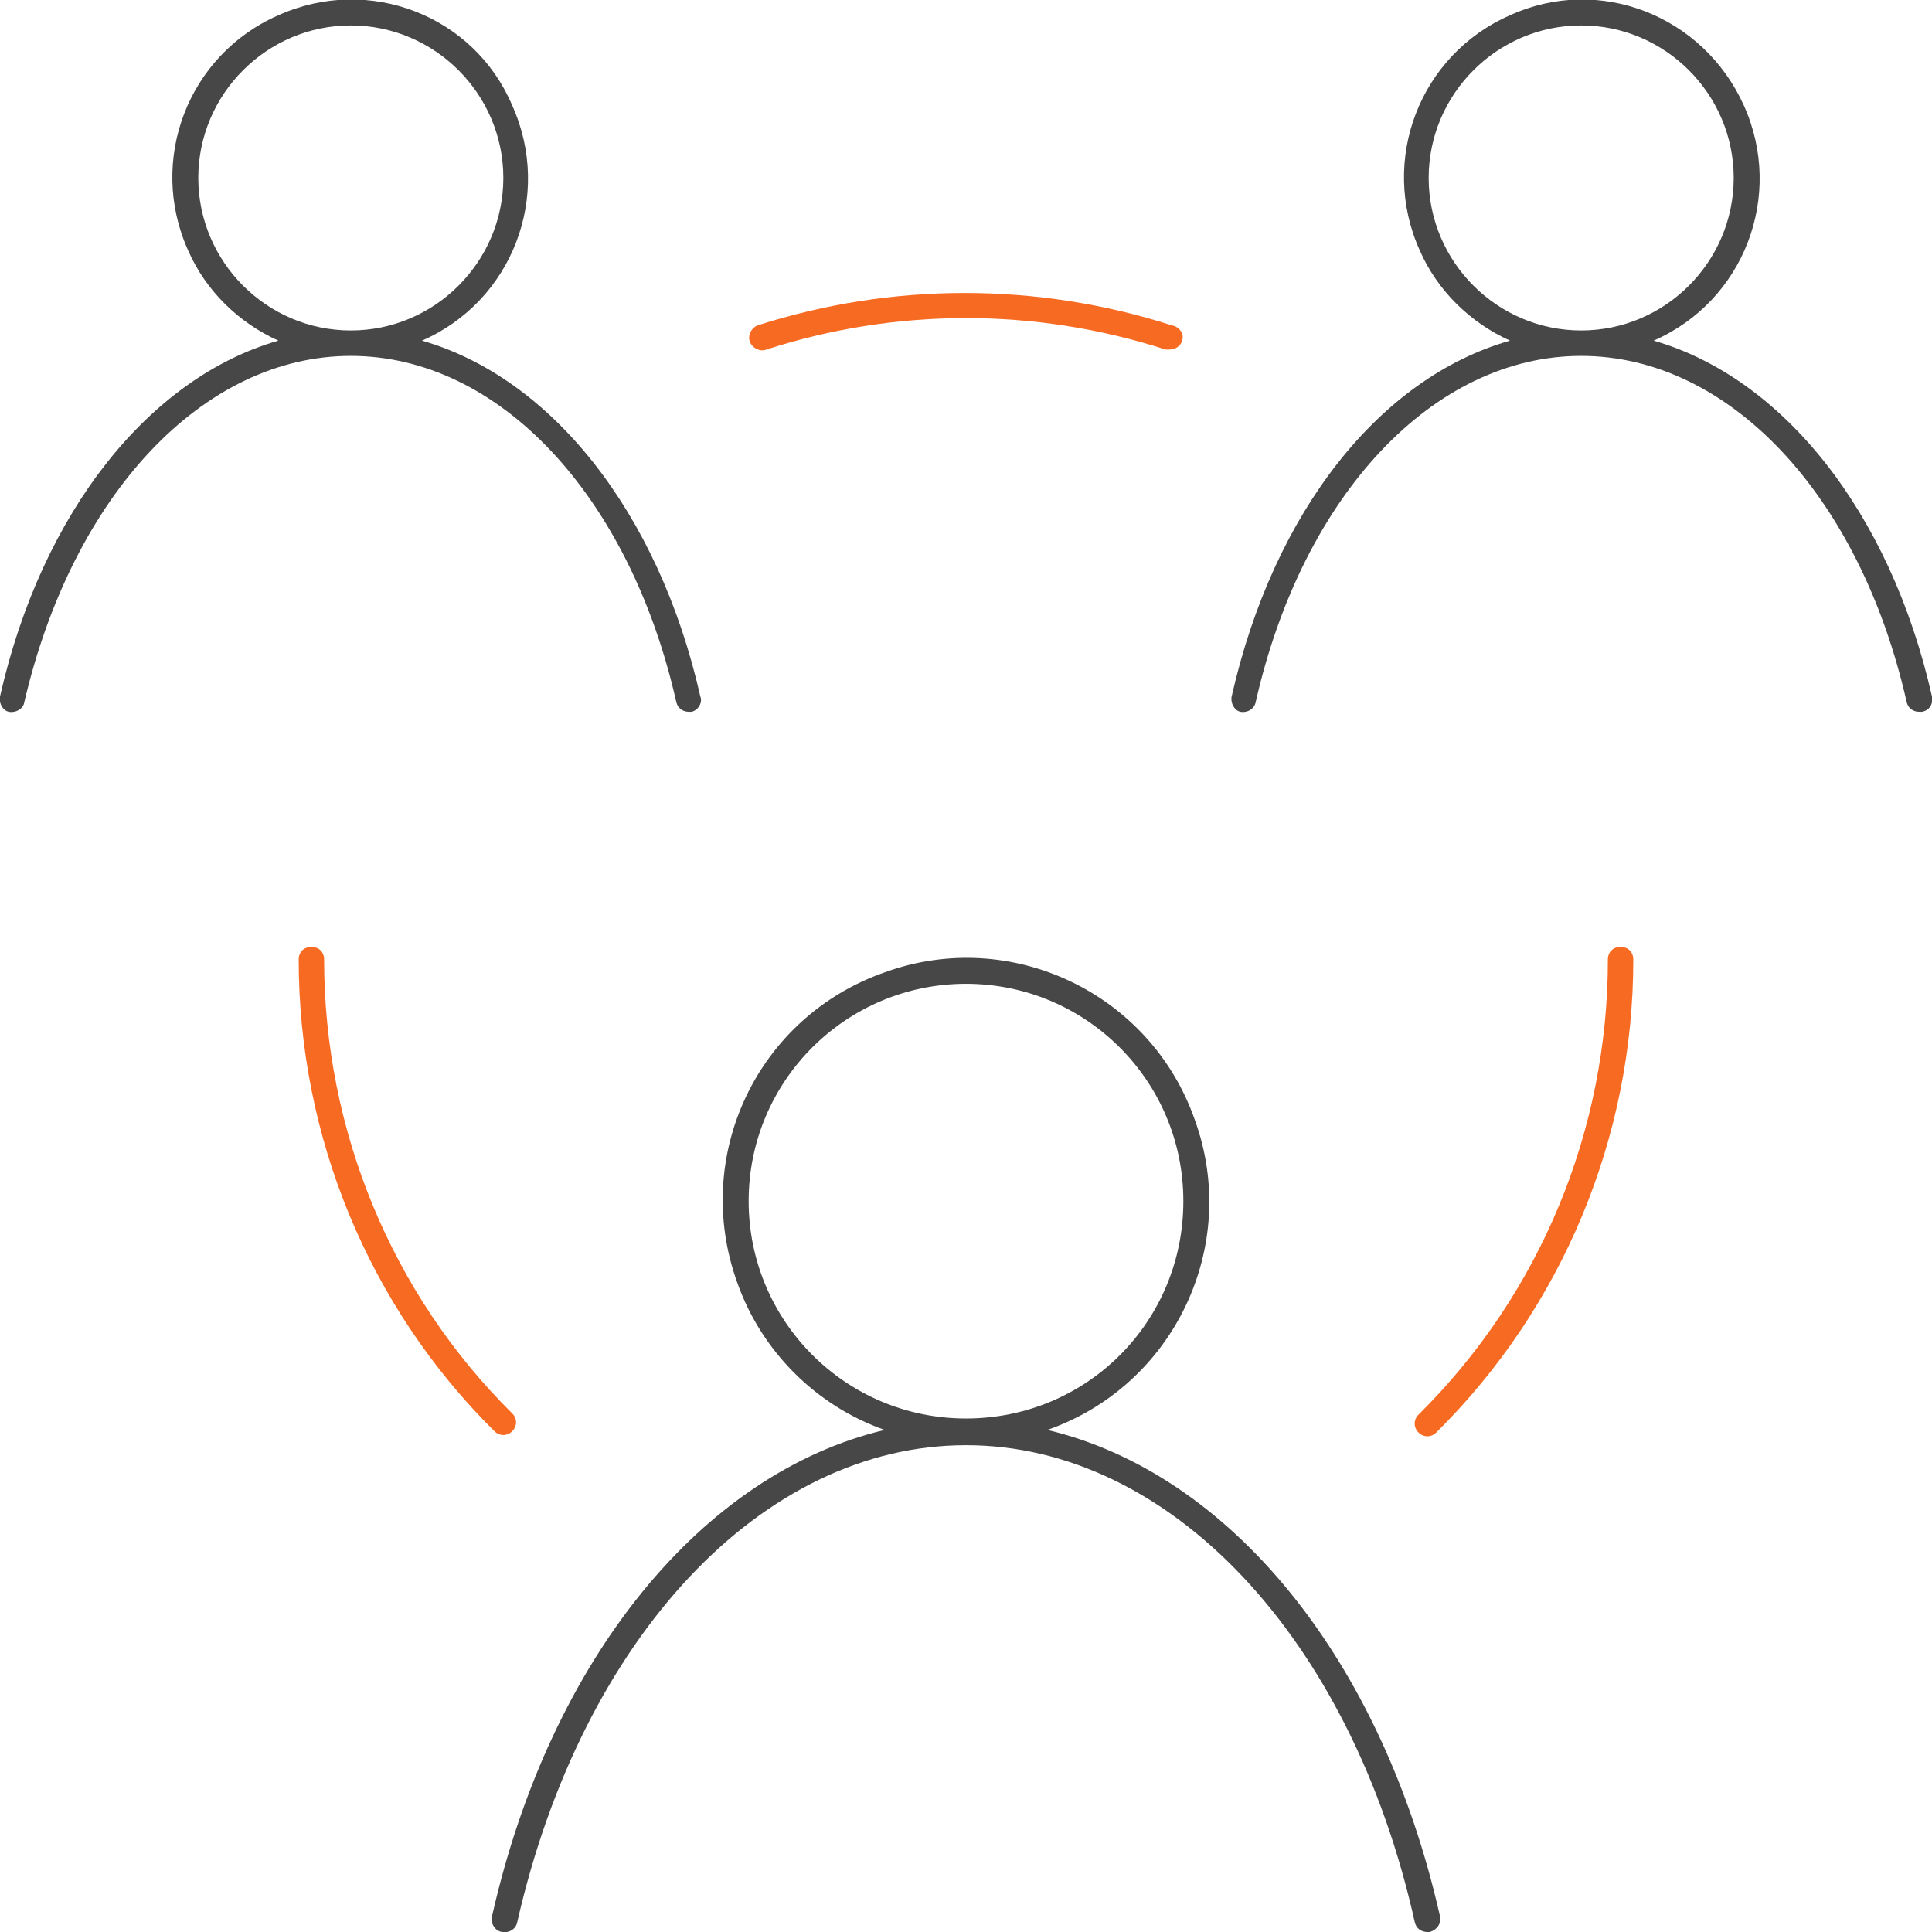 <?xml version="1.0" encoding="utf-8"?>
<!-- Generator: Adobe Illustrator 25.0.0, SVG Export Plug-In . SVG Version: 6.00 Build 0)  -->
<svg version="1.1" id="Warstwa_1" xmlns="http://www.w3.org/2000/svg" xmlns:xlink="http://www.w3.org/1999/xlink" x="0px" y="0px"
	 viewBox="0 0 152 152" style="enable-background:new 0 0 152 152;" xml:space="preserve">
<style type="text/css">
	.st0{fill:#474747;}
	.st1{fill:#F76A22;}
</style>
<path class="st0" d="M113.3,150.8c-4.6-20.4-16.6-34.9-30.9-38.3c10-3.5,15.2-14.5,11.6-24.4c-3.5-10-14.5-15.2-24.4-11.6
	C59.6,80,54.4,90.9,58,100.9c1.9,5.4,6.2,9.7,11.6,11.6c-14.3,3.4-26.3,17.9-30.9,38.3c-0.1,0.5,0.2,1.1,0.8,1.2c0,0,0,0,0,0
	c0.5,0.1,1.1-0.2,1.2-0.8c5.1-22.4,19.3-37.5,35.3-37.5s30.3,15.1,35.3,37.5c0.1,0.5,0.5,0.8,1,0.8h0.2
	C113.1,151.8,113.4,151.3,113.3,150.8C113.3,150.8,113.3,150.8,113.3,150.8z M76,111.6c-9.5,0-17.1-7.7-17.1-17.1
	c0-9.5,7.7-17.1,17.1-17.1S93.1,85,93.1,94.5S85.5,111.6,76,111.6C76,111.6,76,111.6,76,111.6z M152,54.8
	c-3.3-14.6-11.8-25.1-21.9-28c7.1-3.1,10.3-11.4,7.1-18.5S125.8-2,118.8,1.2c-7.1,3.1-10.3,11.4-7.1,18.5c1.4,3.2,4,5.7,7.1,7.1
	c-10.2,2.9-18.6,13.4-21.9,28c-0.1,0.5,0.2,1.1,0.7,1.2c0,0,0,0,0,0c0.5,0.1,1.1-0.2,1.2-0.8c0,0,0,0,0,0
	c3.7-16.3,14-27.2,25.6-27.2c11.6,0,21.9,10.9,25.6,27.2c0.1,0.5,0.5,0.8,1,0.8h0.2C151.8,55.9,152.1,55.4,152,54.8
	C152,54.8,152,54.8,152,54.8z M112.4,14c0-6.6,5.4-12,12-12c6.6,0,12,5.4,12,12c0,6.6-5.4,12-12,12C117.8,26,112.4,20.6,112.4,14z
	 M53.2,55.2c0.1,0.5,0.5,0.8,1,0.8h0.2c0.5-0.1,0.9-0.7,0.7-1.2c0,0,0,0,0,0c-3.3-14.6-11.8-25.1-21.9-28
	c7.1-3.1,10.3-11.4,7.1-18.5C37.3,1.2,29-2,21.9,1.2c-7.1,3.1-10.3,11.4-7.1,18.5c1.4,3.2,4,5.7,7.1,7.1C11.8,29.7,3.3,40.2,0,54.8
	c-0.1,0.5,0.2,1.1,0.7,1.2c0,0,0,0,0,0c0.5,0.1,1.1-0.2,1.2-0.7c0,0,0,0,0,0C5.7,38.9,16,28,27.6,28C39.2,28,49.5,38.9,53.2,55.2z
	 M15.6,14c0-6.6,5.4-12,12-12c6.6,0,12,5.4,12,12c0,6.6-5.4,12-12,12C21,26,15.6,20.6,15.6,14z"/>
<path class="st1" d="M93,26.8c-0.1,0.4-0.5,0.7-1,0.7c-0.1,0-0.2,0-0.3,0c-10.2-3.3-21.2-3.3-31.4,0c-0.5,0.2-1.1-0.1-1.3-0.6
	c-0.2-0.5,0.1-1.1,0.6-1.3c10.6-3.4,22-3.4,32.6,0C92.8,25.7,93.2,26.3,93,26.8C93,26.8,93,26.8,93,26.8z M127.5,74.5
	c-0.6,0-1,0.4-1,1c0,13.4-5.3,26.3-14.9,35.8c-0.4,0.4-0.4,1,0,1.4c0.4,0.4,1,0.4,1.4,0c9.9-9.8,15.5-23.2,15.5-37.2
	C128.5,74.9,128.1,74.5,127.5,74.5z M25.5,75.5c0-0.6-0.4-1-1-1s-1,0.4-1,1c0,13.9,5.5,27.3,15.4,37.1c0.4,0.4,1,0.4,1.4,0
	c0.4-0.4,0.4-1,0-1.4C30.8,101.8,25.5,88.9,25.5,75.5z"/>
</svg>
